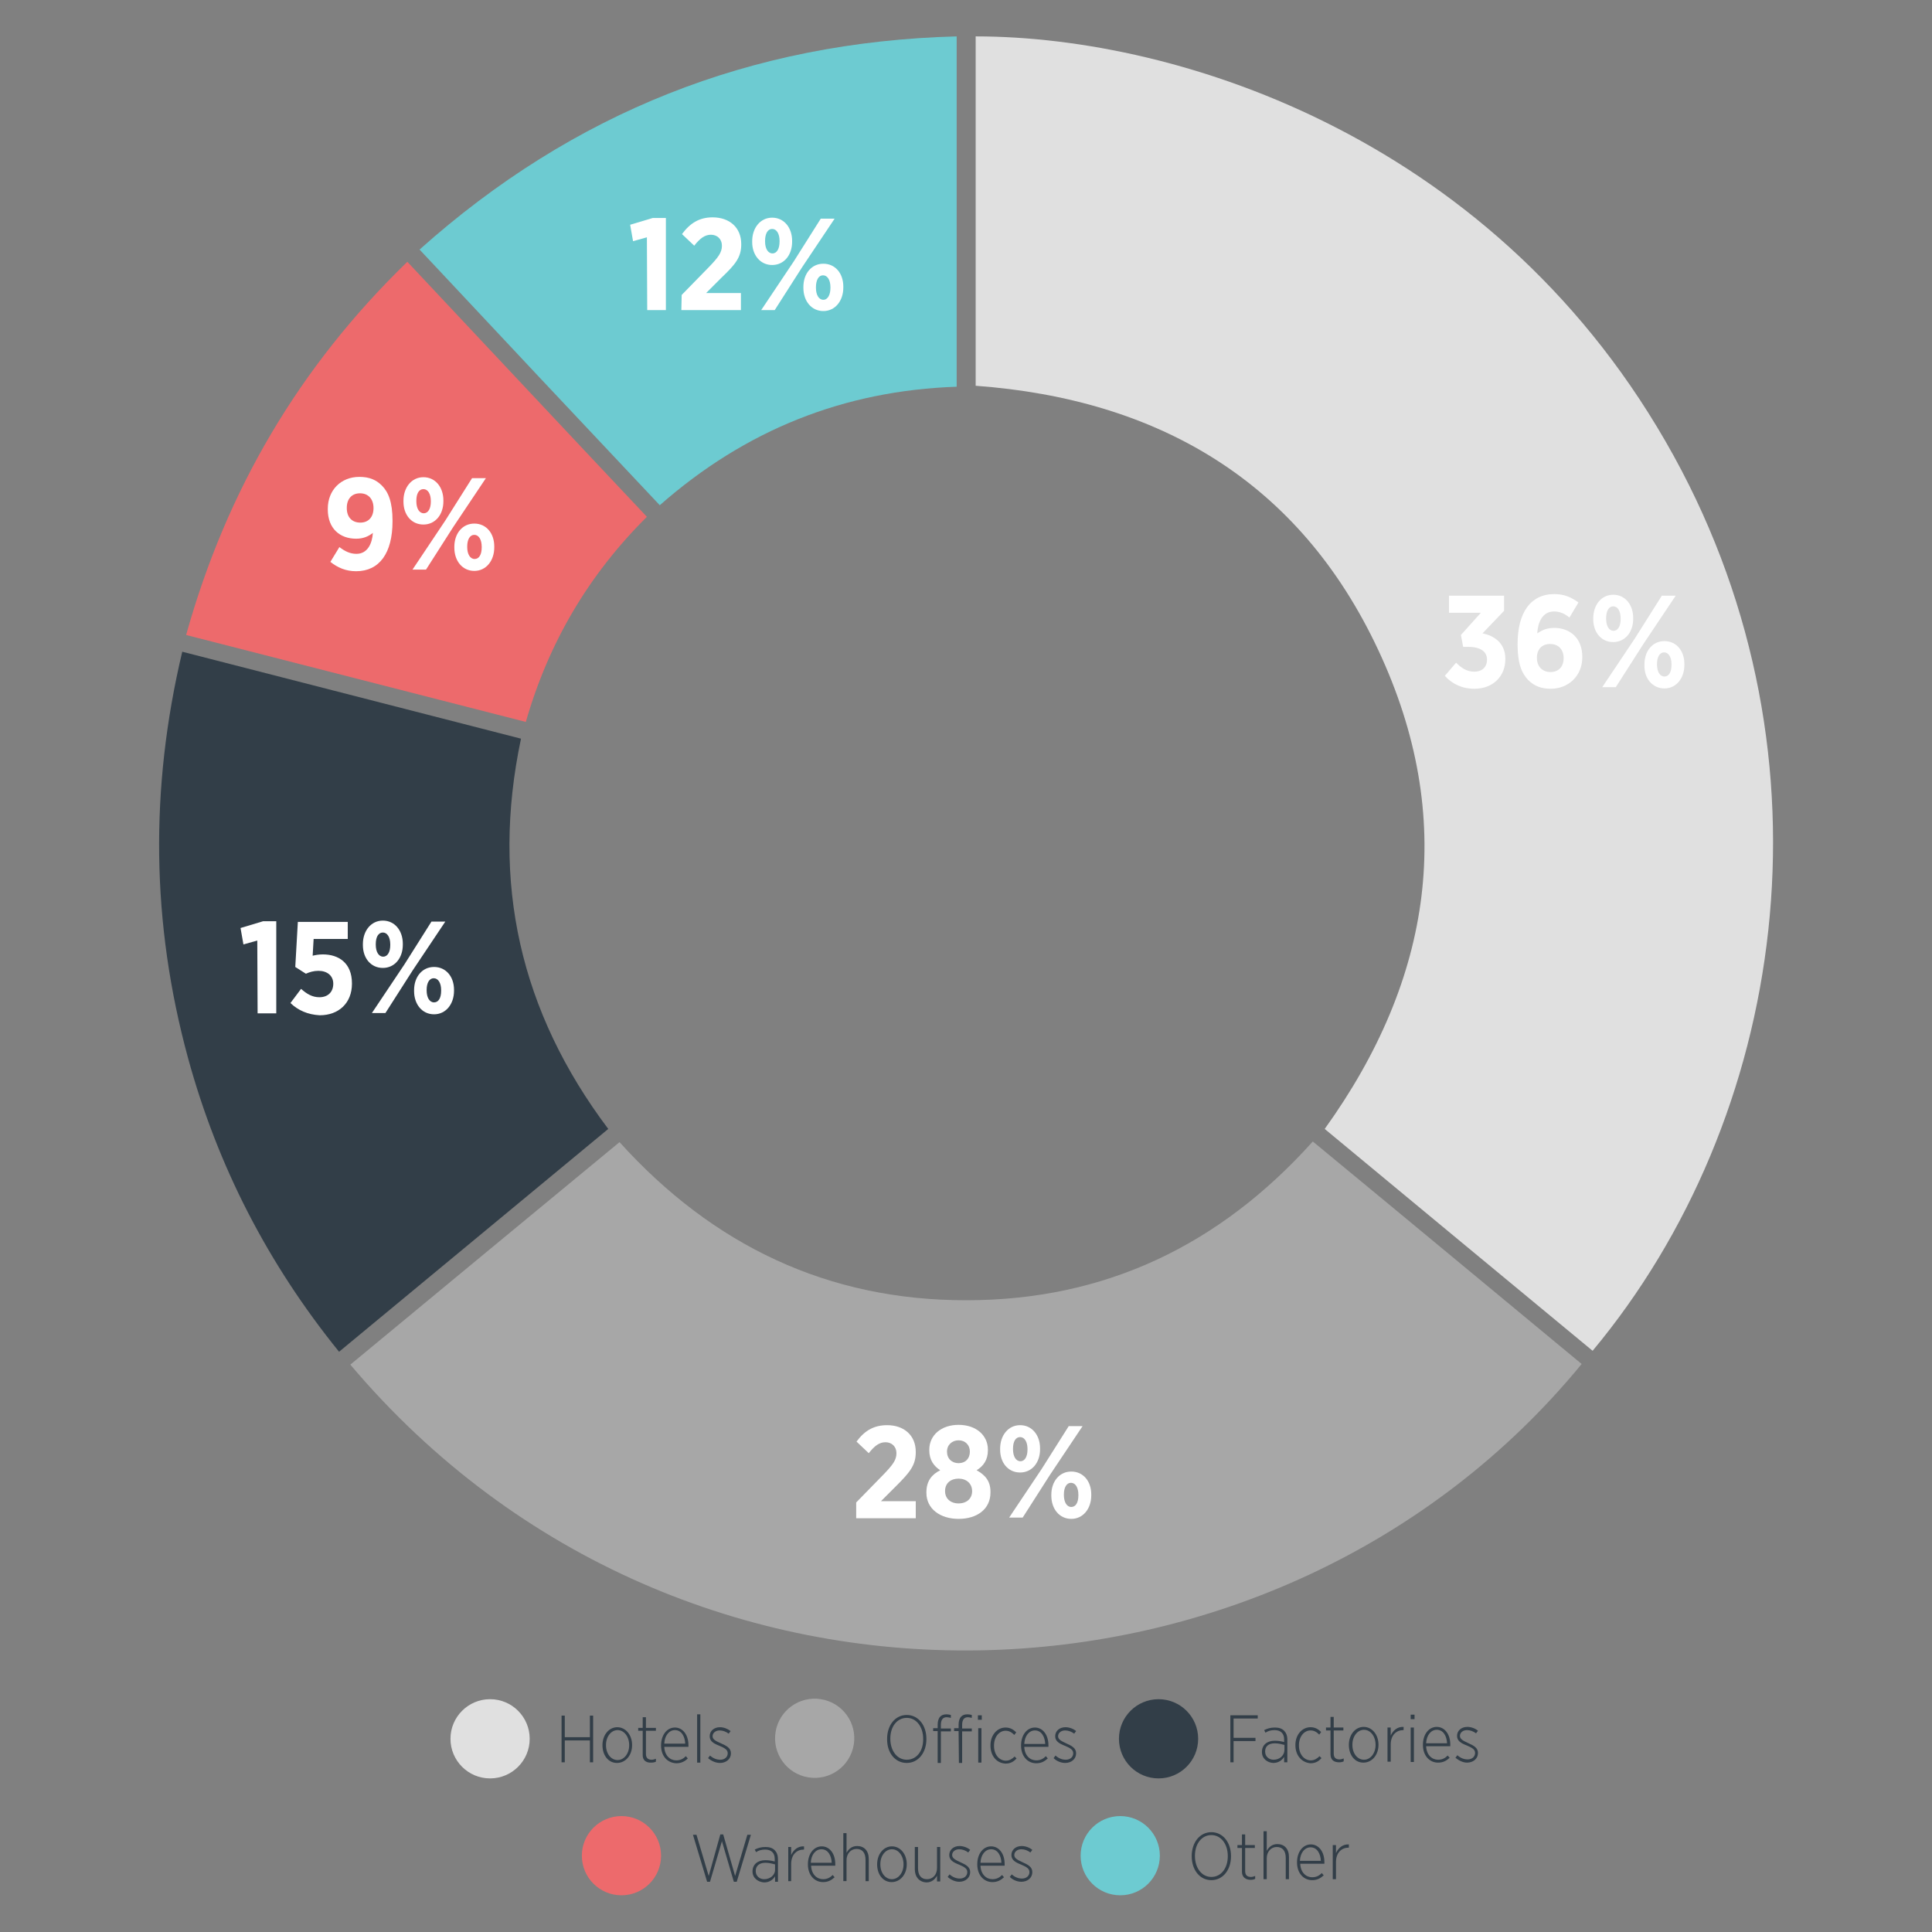 <?xml version="1.0" encoding="utf-8"?>
<!-- Generator: Adobe Illustrator 28.1.0, SVG Export Plug-In . SVG Version: 6.00 Build 0)  -->
<svg version="1.1" id="Layer_1" xmlns="http://www.w3.org/2000/svg" xmlns:xlink="http://www.w3.org/1999/xlink" x="0px" y="0px"
	 viewBox="0 0 600 600" style="enable-background:new 0 0 600 600;" xml:space="preserve">
<rect x="0" y="0" width="600" height="600" fill="#808080" stroke="none"/>
<style type="text/css">
	.st0{fill:#E0E0E0;}
	.st1{fill:#A7A7A7;}
	.st2{fill:#323E48;}
	.st3{fill:#6DCBD1;}
	.st4{fill:#ED6A6C;}
	.st5{fill:#FFFFFF;}
</style>
<g>
	<g>
		<g>
			<path class="st0" d="M303,119.8c0-35.8,0-72.5,0-108.5c63.9,0,162.9,32.4,216.8,130.3c51.9,94.3,34.8,205.9-25.2,277.9
				c-27.8-23-55.6-46-83.2-68.9C444.9,304,452.5,254,428,201.8C403.6,149.7,360,124,303,119.8L303,119.8z"/>
			<path class="st1" d="M108.8,423.8c27.8-23,55.6-46,83.6-69.1c29,32.1,64.8,49.2,107.8,49.1c43,0,78.6-17.1,107.5-49.3
				c27.9,23,55.7,46.1,83.5,69.1C397.6,537.7,212.6,546.6,108.8,423.8z"/>
			<path class="st2" d="M56.6,202.4c35.4,9.1,70.2,18,105.2,27c-9.4,44.6-0.3,84.8,27.1,121.2c-27.8,23-55.6,46-83.6,69.2
				c-22.1-27.3-37.7-57.6-46.9-91.2C47,286.8,46.5,244.9,56.6,202.4L56.6,202.4z"/>
			<path class="st3" d="M130.3,77.5c47.7-42.6,103-64.5,166.8-66.2v108.8c-35,1.2-65.6,13.4-92.2,36.8
				C180,130.5,155.3,104.2,130.3,77.5z"/>
			<path class="st4" d="M57.8,197.2c12.6-45.1,35.2-83.4,68.7-115.9c24.9,26.5,49.6,52.9,74.4,79.2c-18.1,18-30.5,39-37.6,63.7
				C128.2,215.2,93.3,206.3,57.8,197.2L57.8,197.2z"/>
		</g>
		<g>
			<path class="st5" d="M448.7,209.9l3.5-4.1c1.5,1.5,3.2,2.8,5.7,2.8c2.3,0,3.9-1.4,3.9-3.7v-0.1c0-2.4-2-3.9-5.7-3.9h-1.7
				l-0.7-3.7l6.2-6.9h-9.9V185h17.1v4.7l-6.7,7c3.6,0.7,7.1,3,7.1,7.9v0.1c0,5.4-3.9,9.2-9.6,9.2
				C453.9,213.9,450.9,212.3,448.7,209.9L448.7,209.9z"/>
			<path class="st5" d="M474.6,211.2c-2-2.1-3.3-5.1-3.3-11V200c0-9.7,4-15.5,11.4-15.5c3.1,0,5.3,1,7.5,2.6l-2.8,4.7
				c-1.3-1.1-2.8-1.9-4.8-1.9c-3.6,0-5,3.4-5.2,6.8c1.5-1,3-1.7,5.3-1.7c4.7,0,8.7,3,8.7,9v0.1c0,5.8-4.3,9.8-9.8,9.8
				C478.6,213.9,476.4,213,474.6,211.2L474.6,211.2z M485.6,204.4L485.6,204.4c0-2.7-1.6-4.4-4.2-4.4s-4.1,1.7-4.1,4.3v0
				c0,2.6,1.6,4.4,4.2,4.4S485.6,207,485.6,204.4L485.6,204.4z"/>
			<path class="st5" d="M494.8,192.3V192c0-4.1,2.5-7.3,6.2-7.3s6.2,3.1,6.2,7.2v0.3c0,4.1-2.5,7.2-6.2,7.2S494.8,196.4,494.8,192.3
				z M516.1,185h4.3l-10.1,15.1l-8.5,13.3h-4.2l10.1-15.1L516.1,185z M498.8,192v0.2c0,2.2,0.9,3.7,2.3,3.7s2.2-1.5,2.2-3.6V192
				c0-2.2-0.9-3.7-2.3-3.7S498.8,189.8,498.8,192z M510.7,206.6v-0.3c0-4.1,2.5-7.2,6.2-7.2s6.2,3,6.2,7.1v0.3
				c0,4.1-2.5,7.3-6.2,7.3S510.6,210.7,510.7,206.6L510.7,206.6z M519.1,206.5v-0.2c0-2.2-0.9-3.7-2.3-3.7s-2.2,1.5-2.2,3.6v0.2
				c0,2.2,0.9,3.7,2.3,3.7S519.1,208.7,519.1,206.5z"/>
		</g>
		<g>
			<path class="st5" d="M265.9,466.6l8.4-8.6c3-3.1,4.1-4.6,4.1-6.7s-1.5-3.4-3.4-3.4s-3.4,1.1-5.2,3.4l-3.8-3.6
				c2.5-3.4,5.4-5.1,9.5-5.1c5.2,0,8.9,3.1,8.9,8.3v0.1c0,4-1.8,6.2-6,10.4l-4.8,4.8h10.8v5.3h-18.5L265.9,466.6L265.9,466.6z"/>
			<path class="st5" d="M287.7,463.6v-0.1c0-3.6,1.7-5.6,4.3-6.9c-2-1.3-3.4-3.2-3.4-6.2v-0.2c0-4.4,3.6-7.7,9.1-7.7
				s9.1,3.3,9.1,7.7v0.2c0,3-1.4,4.9-3.5,6.2c2.5,1.4,4.3,3.2,4.3,6.7v0.2c0,5.2-4.2,8.2-9.9,8.2S287.7,468.6,287.7,463.6z
				 M301.9,463.1L301.9,463.1c0-2.4-1.8-3.9-4.2-3.9s-4.2,1.4-4.2,3.8v0.1c0,2.3,1.7,3.8,4.2,3.8S301.9,465.4,301.9,463.1z
				 M301.2,450.8L301.2,450.8c0-2.1-1.5-3.5-3.5-3.5s-3.6,1.4-3.6,3.5v0c0,2.2,1.5,3.6,3.6,3.6S301.2,453,301.2,450.8z"/>
			<path class="st5" d="M310.6,450.2v-0.3c0-4.1,2.5-7.3,6.2-7.3s6.2,3.1,6.2,7.2v0.3c0,4.1-2.5,7.2-6.2,7.2
				S310.6,454.3,310.6,450.2L310.6,450.2z M331.9,442.9h4.3L326.1,458l-8.5,13.3h-4.2l10.1-15.1L331.9,442.9z M314.6,449.9v0.2
				c0,2.2,0.9,3.7,2.3,3.7s2.2-1.5,2.2-3.6v-0.2c0-2.2-0.9-3.7-2.3-3.7S314.6,447.7,314.6,449.9z M326.5,464.5v-0.3
				c0-4.1,2.5-7.2,6.2-7.2s6.2,3,6.2,7.1v0.3c0,4.1-2.5,7.3-6.2,7.3S326.5,468.6,326.5,464.5L326.5,464.5z M334.9,464.4v-0.2
				c0-2.2-0.9-3.7-2.3-3.7s-2.2,1.5-2.2,3.6v0.2c0,2.2,0.9,3.7,2.3,3.7S334.9,466.6,334.9,464.4z"/>
		</g>
		<g>
			<path class="st5" d="M79.9,292.1l-4.3,1.2l-0.9-5.1l7-2.1h4.1v28.6h-5.8L79.9,292.1L79.9,292.1z"/>
			<path class="st5" d="M90.2,311.5l3.3-4.4c1.8,1.6,3.5,2.6,5.7,2.6c2.6,0,4.3-1.6,4.3-4.2v0c0-2.5-1.9-4-4.6-4
				c-1.5,0-2.8,0.4-3.9,0.9l-3.3-2.1l0.8-14h15.5v5.3H97.4l-0.3,5.2c0.9-0.2,1.8-0.4,3.2-0.4c4.8,0,9,2.6,9,9v0.1
				c0,6-4.1,9.8-10,9.8C95.6,315.1,92.6,313.8,90.2,311.5L90.2,311.5z"/>
			<path class="st5" d="M112.7,293.5v-0.3c0-4.1,2.5-7.3,6.2-7.3s6.2,3.1,6.2,7.2v0.3c0,4.1-2.5,7.2-6.2,7.2
				S112.7,297.6,112.7,293.5L112.7,293.5z M134,286.2h4.3l-10.1,15.1l-8.5,13.3h-4.2l10.1-15.1L134,286.2z M116.7,293.2v0.2
				c0,2.2,0.9,3.7,2.3,3.7s2.2-1.5,2.2-3.6v-0.2c0-2.2-0.9-3.7-2.3-3.7S116.7,291,116.7,293.2z M128.6,307.8v-0.3
				c0-4.1,2.5-7.2,6.2-7.2s6.2,3,6.2,7.1v0.3c0,4.1-2.5,7.3-6.2,7.3S128.6,311.9,128.6,307.8L128.6,307.8z M137,307.7v-0.2
				c0-2.2-0.9-3.7-2.3-3.7s-2.2,1.5-2.2,3.6v0.2c0,2.2,0.9,3.7,2.3,3.7S137,309.9,137,307.7z"/>
		</g>
		<g>
			<path class="st5" d="M115.8,165.5c-1.4,1.1-3,1.8-5.2,1.8c-5,0-8.8-3.1-8.8-9.1V158c0-5.8,4.1-9.9,9.8-9.9c3.1,0,5.2,0.9,7,2.7
				c2,2,3.3,5.1,3.3,10.9v0.2c0,9.9-4.1,15.5-11.3,15.5c-3.2,0-5.7-1.1-8-2.9l2.8-4.6c1.7,1.3,3.3,2.1,5.3,2.1
				C114.2,172,115.6,168.7,115.8,165.5z M116,157.8L116,157.8c0-2.8-1.6-4.6-4.2-4.6s-4.1,1.8-4.1,4.5v0.1c0,2.8,1.6,4.5,4.2,4.5
				S116,160.5,116,157.8L116,157.8z"/>
			<path class="st5" d="M125.3,155.8v-0.3c0-4.1,2.5-7.3,6.2-7.3c3.7,0,6.2,3.1,6.2,7.2v0.3c0,4.1-2.5,7.2-6.2,7.2
				S125.3,159.9,125.3,155.8z M146.6,148.5h4.3l-10.1,15.1l-8.5,13.3h-4.2l10.1-15.1L146.6,148.5z M129.3,155.5v0.2
				c0,2.2,0.9,3.7,2.3,3.7s2.2-1.5,2.2-3.6v-0.2c0-2.2-0.9-3.7-2.3-3.7S129.3,153.3,129.3,155.5z M141.1,170.1v-0.3
				c0-4.1,2.5-7.2,6.2-7.2s6.2,3,6.2,7.1v0.3c0,4.1-2.5,7.3-6.2,7.3S141.1,174.2,141.1,170.1L141.1,170.1z M149.6,170v-0.2
				c0-2.2-0.9-3.7-2.3-3.7s-2.2,1.5-2.2,3.6v0.2c0,2.2,0.9,3.7,2.3,3.7S149.6,172.2,149.6,170z"/>
		</g>
		<g>
			<path class="st5" d="M200.9,73.7l-4.3,1.2l-0.9-5.1l7-2.1h4.1v28.6H201L200.9,73.7L200.9,73.7z"/>
			<path class="st5" d="M211.7,91.6l8.4-8.6c3-3.1,4.1-4.6,4.1-6.7s-1.5-3.4-3.4-3.4s-3.4,1.1-5.2,3.4l-3.8-3.6
				c2.5-3.4,5.4-5.2,9.5-5.2c5.2,0,8.9,3.1,8.9,8.3v0.1c0,4-1.8,6.2-6.1,10.3l-4.8,4.8h10.8v5.3h-18.5L211.7,91.6L211.7,91.6z"/>
			<path class="st5" d="M233.6,75.2v-0.3c0-4.1,2.5-7.3,6.2-7.3s6.2,3.1,6.2,7.2v0.3c0,4.1-2.5,7.2-6.2,7.2S233.6,79.2,233.6,75.2z
				 M254.9,67.9h4.3L249.1,83l-8.5,13.3h-4.2l10.1-15.1L254.9,67.9L254.9,67.9z M237.6,74.8V75c0,2.2,0.9,3.7,2.3,3.7
				s2.2-1.5,2.2-3.7v-0.2c0-2.2-0.9-3.7-2.3-3.7S237.6,72.6,237.6,74.8z M249.5,89.4v-0.3c0-4.1,2.5-7.2,6.2-7.2
				c3.7,0,6.2,3,6.2,7.1v0.3c0,4.1-2.5,7.3-6.2,7.3S249.5,93.5,249.5,89.4L249.5,89.4z M257.9,89.4v-0.2c0-2.2-0.9-3.7-2.3-3.7
				s-2.2,1.5-2.2,3.7v0.2c0,2.2,0.9,3.7,2.3,3.7S257.9,91.5,257.9,89.4z"/>
		</g>
	</g>
	<g>
		<g>
			<g>
				<circle class="st0" cx="152.2" cy="540" r="12.3"/>
				<g>
					<path class="st2" d="M174.4,532.8h1v6.7h7.8v-6.7h1v14.5h-1v-6.8h-7.8v6.8h-1V532.8z"/>
					<path class="st2" d="M187.1,542L187.1,542c0-3.2,2-5.6,4.6-5.6s4.6,2.4,4.6,5.5v0.1c0,3.1-2,5.5-4.7,5.5S187.1,545.1,187.1,542
						z M195.4,542L195.4,542c0-2.7-1.6-4.7-3.6-4.7s-3.6,2-3.6,4.6v0.1c0,2.7,1.6,4.6,3.6,4.6S195.4,544.6,195.4,542L195.4,542z"/>
					<path class="st2" d="M199.6,544.9v-7.4h-1.4v-0.9h1.4v-3.3h1v3.3h3.1v0.9h-3.1v7.2c0,1.3,0.7,1.8,1.8,1.8
						c0.4,0,0.8-0.1,1.3-0.3v0.9c-0.4,0.2-0.9,0.3-1.4,0.3C200.7,547.5,199.5,546.7,199.6,544.9L199.6,544.9z"/>
					<path class="st2" d="M205.3,542.1L205.3,542.1c0-3.4,1.9-5.6,4.3-5.6s4.2,2.2,4.2,5.5v0.5h-7.5c0.1,2.7,1.8,4.2,3.7,4.2
						c1.3,0,2.2-0.5,3-1.3l0.6,0.7c-0.9,0.9-2,1.5-3.6,1.5C207.4,547.5,205.3,545.5,205.3,542.1L205.3,542.1z M212.8,541.5
						c-0.1-2.3-1.2-4.2-3.2-4.2c-1.8,0-3.2,1.7-3.3,4.2H212.8z"/>
					<path class="st2" d="M216.5,532.4h1v15h-1V532.4z"/>
					<path class="st2" d="M219.9,546l0.6-0.8c1,0.9,2.1,1.3,3.2,1.3c1.3,0,2.3-0.8,2.3-2v0c0-1.1-0.9-1.6-2.5-2.3
						c-1.8-0.7-3.1-1.4-3.1-3v0c0-1.6,1.3-2.8,3.2-2.8c1.2,0,2.4,0.5,3.3,1.2l-0.6,0.8c-0.8-0.6-1.8-1-2.8-1c-1.3,0-2.2,0.8-2.2,1.8
						v0c0,1,1,1.5,2.6,2.2c1.8,0.8,3.1,1.5,3.1,3.1v0c0,1.8-1.5,3-3.4,3C222.3,547.5,220.9,546.9,219.9,546L219.9,546z"/>
				</g>
			</g>
			<g>
				
					<ellipse transform="matrix(0.16 -0.987 0.987 0.16 -320.472 703.25)" class="st1" cx="253.1" cy="540" rx="12.3" ry="12.3"/>
				<g>
					<path class="st2" d="M275.5,540.2V540c0-4.2,2.5-7.4,6.1-7.4s6.1,3.2,6.1,7.4v0.1c0,4.2-2.5,7.4-6.1,7.4
						S275.5,544.4,275.5,540.2L275.5,540.2z M286.7,540.2V540c0-3.7-2.1-6.5-5.1-6.5s-5.1,2.7-5.1,6.4v0.1c0,3.7,2.1,6.5,5.1,6.5
						S286.7,543.9,286.7,540.2z"/>
					<path class="st2" d="M291.2,537.6h-1.4v-0.9h1.4v-1.1c0-1.1,0.3-2,0.8-2.5c0.5-0.5,1.1-0.7,2-0.7c0.5,0,0.9,0.1,1.3,0.2v0.9
						c-0.5-0.1-0.9-0.2-1.3-0.2c-1.2,0-1.8,0.8-1.8,2.4v1.1h3.1v0.9h-3.1v9.8h-1L291.2,537.6L291.2,537.6z M297.7,537.6h-1.4v-0.9
						h1.4v-1.1c0-1.1,0.3-2,0.8-2.5c0.5-0.5,1.1-0.7,2-0.7c0.5,0,0.9,0.1,1.3,0.2v0.9c-0.5-0.1-0.9-0.2-1.2-0.2
						c-1.2,0-1.8,0.8-1.8,2.4v1.1h3v0.9h-3v9.8h-1L297.7,537.6L297.7,537.6z M303.7,532.7h1.2v1.4h-1.2V532.7z M303.8,536.7h1v10.7
						h-1V536.7z"/>
					<path class="st2" d="M307.6,542.1V542c0-3.2,2.1-5.5,4.7-5.5c1.5,0,2.5,0.7,3.3,1.5l-0.6,0.8c-0.7-0.7-1.5-1.3-2.7-1.3
						c-2,0-3.6,1.9-3.6,4.6v0.1c0,2.8,1.7,4.6,3.7,4.6c1.1,0,2-0.6,2.7-1.3l0.6,0.6c-0.8,0.9-1.8,1.6-3.4,1.6
						C309.6,547.6,307.6,545.4,307.6,542.1L307.6,542.1z"/>
					<path class="st2" d="M317.1,542.1L317.1,542.1c0-3.4,1.9-5.6,4.3-5.6s4.2,2.2,4.2,5.5v0.5h-7.5c0.1,2.7,1.8,4.2,3.7,4.2
						c1.3,0,2.2-0.5,3-1.3l0.6,0.7c-1,0.9-2,1.5-3.6,1.5C319.2,547.6,317.1,545.5,317.1,542.1L317.1,542.1z M324.6,541.6
						c-0.1-2.3-1.2-4.2-3.2-4.2c-1.8,0-3.2,1.7-3.3,4.2H324.6L324.6,541.6z"/>
					<path class="st2" d="M327.2,546l0.6-0.8c1,0.9,2.1,1.3,3.2,1.3c1.3,0,2.3-0.8,2.3-2v0c0-1.1-0.9-1.6-2.5-2.3
						c-1.8-0.7-3.1-1.4-3.1-3v0c0-1.6,1.3-2.8,3.2-2.8c1.2,0,2.5,0.5,3.3,1.2l-0.6,0.8c-0.8-0.6-1.8-1-2.8-1c-1.3,0-2.2,0.8-2.2,1.8
						v0c0,1,1,1.5,2.5,2.2c1.8,0.8,3.1,1.5,3.1,3.1v0c0,1.8-1.5,3-3.4,3C329.6,547.5,328.2,547,327.2,546L327.2,546z"/>
				</g>
			</g>
			<g>
				<circle class="st2" cx="359.8" cy="540" r="12.3"/>
				<g>
					<path class="st2" d="M382,532.7h8.6v1h-7.5v6h6.8v1h-6.8v6.6h-1V532.7z"/>
					<path class="st2" d="M391.9,544.1L391.9,544.1c0-2.2,1.6-3.5,4-3.5c1.2,0,2.1,0.2,2.9,0.4v-0.8c0-1.9-1.1-2.9-3-2.9
						c-1.1,0-2.1,0.3-2.8,0.8l-0.4-0.8c1-0.5,2-0.8,3.3-0.8s2.2,0.3,2.9,1c0.6,0.6,1,1.5,1,2.8v7h-1v-1.7c-0.6,1-1.7,1.9-3.4,1.9
						C393.6,547.4,391.9,546.2,391.9,544.1L391.9,544.1z M398.9,543.4v-1.5c-0.8-0.2-1.8-0.5-3-0.5c-2,0-3,1-3,2.5v0.1
						c0,1.5,1.2,2.5,2.6,2.5C397.4,546.5,398.9,545.2,398.9,543.4L398.9,543.4z"/>
					<path class="st2" d="M402.3,542v-0.1c0-3.2,2.1-5.5,4.7-5.5c1.5,0,2.5,0.7,3.3,1.5l-0.6,0.8c-0.7-0.7-1.5-1.3-2.7-1.3
						c-2,0-3.6,1.9-3.6,4.6v0.1c0,2.8,1.7,4.6,3.7,4.6c1.1,0,2-0.6,2.7-1.3l0.6,0.6c-0.8,0.9-1.8,1.6-3.4,1.6
						C404.3,547.4,402.3,545.2,402.3,542L402.3,542z"/>
					<path class="st2" d="M413.2,544.8v-7.4h-1.4v-0.9h1.4v-3.3h1v3.3h3v0.9h-3v7.2c0,1.3,0.7,1.8,1.8,1.8c0.4,0,0.8-0.1,1.3-0.3
						v0.9c-0.4,0.2-0.9,0.3-1.4,0.3C414.3,547.3,413.2,546.6,413.2,544.8L413.2,544.8z"/>
					<path class="st2" d="M418.9,541.9L418.9,541.9c0-3.2,2-5.6,4.6-5.6s4.6,2.4,4.6,5.5v0.1c0,3.1-2,5.5-4.7,5.5
						S418.9,545,418.9,541.9L418.9,541.9z M427.2,541.9L427.2,541.9c0-2.7-1.6-4.7-3.6-4.7s-3.6,2-3.6,4.6v0.1
						c0,2.7,1.6,4.6,3.6,4.6S427.2,544.5,427.2,541.9L427.2,541.9z"/>
					<path class="st2" d="M430.9,536.5h1v2.5c0.7-1.6,2.1-2.8,4-2.7v1h-0.1c-2.1,0-3.9,1.5-3.9,4.5v5.3h-1L430.9,536.5L430.9,536.5z
						"/>
					<path class="st2" d="M438.1,532.5h1.2v1.4h-1.2V532.5z M438.1,536.5h1v10.7h-1V536.5z"/>
					<path class="st2" d="M441.9,541.9L441.9,541.9c0-3.4,1.9-5.6,4.3-5.6s4.2,2.2,4.2,5.5v0.5h-7.5c0.1,2.7,1.8,4.2,3.7,4.2
						c1.3,0,2.2-0.5,3-1.3l0.6,0.7c-1,0.9-2,1.5-3.6,1.5C444,547.4,441.9,545.3,441.9,541.9L441.9,541.9z M449.4,541.4
						c-0.1-2.3-1.2-4.2-3.2-4.2c-1.8,0-3.2,1.7-3.3,4.2H449.4L449.4,541.4z"/>
					<path class="st2" d="M452,545.9l0.6-0.8c1,0.9,2.1,1.3,3.2,1.3c1.3,0,2.3-0.8,2.3-2v0c0-1.1-0.9-1.6-2.5-2.3
						c-1.8-0.7-3.1-1.4-3.1-3v0c0-1.6,1.3-2.8,3.2-2.8c1.2,0,2.5,0.5,3.3,1.2l-0.6,0.8c-0.8-0.6-1.8-1-2.8-1c-1.3,0-2.2,0.8-2.2,1.8
						v0c0,1,1,1.5,2.5,2.2c1.8,0.8,3.1,1.5,3.1,3.1v0c0,1.8-1.5,3-3.4,3C454.4,547.4,453.1,546.8,452,545.9L452,545.9z"/>
				</g>
			</g>
		</g>
		<g>
			<g>
				<circle class="st4" cx="193" cy="576.3" r="12.3"/>
				<g>
					<path class="st2" d="M215.2,569.8h1.1l3.8,12.8l3.6-12.9h0.9l3.7,12.9l3.8-12.8h1.1l-4.4,14.6h-0.9l-3.7-12.6l-3.7,12.6h-0.9
						L215.2,569.8L215.2,569.8z"/>
					<path class="st2" d="M233.7,581.2L233.7,581.2c0-2.2,1.6-3.5,4-3.5c1.2,0,2.1,0.2,2.9,0.4v-0.8c0-1.9-1.1-2.9-3-2.9
						c-1.1,0-2.1,0.3-2.8,0.8l-0.4-0.8c1-0.5,2-0.8,3.3-0.8s2.2,0.3,2.9,1c0.6,0.6,1,1.5,1,2.8v7h-0.9v-1.7c-0.6,1-1.7,1.9-3.4,1.9
						C235.5,584.5,233.7,583.3,233.7,581.2L233.7,581.2z M240.7,580.5V579c-0.8-0.2-1.8-0.5-3-0.5c-1.9,0-3,1-3,2.5v0.1
						c0,1.5,1.2,2.5,2.6,2.5C239.2,583.6,240.8,582.3,240.7,580.5L240.7,580.5z"/>
					<path class="st2" d="M244.8,573.6h0.9v2.5c0.7-1.6,2.1-2.8,4-2.7v1h-0.1c-2.1,0-3.9,1.5-3.9,4.5v5.3h-0.9V573.6L244.8,573.6z"
						/>
					<path class="st2" d="M250.9,579L250.9,579c0-3.4,1.9-5.6,4.3-5.6c2.4,0,4.2,2.2,4.2,5.5v0.5h-7.5c0.1,2.7,1.8,4.2,3.7,4.2
						c1.3,0,2.2-0.5,3-1.3l0.6,0.7c-1,0.9-2,1.5-3.6,1.5C253,584.5,250.9,582.4,250.9,579L250.9,579z M258.3,578.5
						c-0.1-2.3-1.2-4.2-3.2-4.2c-1.8,0-3.2,1.7-3.3,4.2H258.3z"/>
					<path class="st2" d="M261.9,569.3h1v6.1c0.6-1.1,1.6-2.1,3.3-2.1c2.2,0,3.6,1.5,3.6,4v6.9h-1v-6.6c0-2.2-1-3.4-2.8-3.4
						s-3.1,1.5-3.1,3.5v6.5h-1L261.9,569.3L261.9,569.3z"/>
					<path class="st2" d="M272.4,579L272.4,579c0-3.2,2-5.6,4.6-5.6s4.6,2.4,4.6,5.5v0.1c0,3.1-2,5.5-4.7,5.5S272.4,582.1,272.4,579
						L272.4,579z M280.6,579L280.6,579c0-2.7-1.6-4.7-3.6-4.7s-3.6,2-3.6,4.6v0.1c0,2.7,1.6,4.6,3.6,4.6S280.6,581.6,280.6,579
						L280.6,579z"/>
					<path class="st2" d="M284.1,580.5v-6.9h1v6.6c0,2.2,1,3.4,2.8,3.4s3.1-1.4,3.1-3.5v-6.5h1v10.7h-1v-1.8
						c-0.6,1.1-1.6,2.1-3.3,2.1C285.5,584.5,284.1,582.9,284.1,580.5L284.1,580.5z"/>
					<path class="st2" d="M294.3,582.9l0.6-0.8c1,0.9,2.1,1.3,3.2,1.3c1.3,0,2.3-0.8,2.3-2v0c0-1.1-0.9-1.6-2.5-2.3
						c-1.8-0.7-3.1-1.4-3.1-3v0c0-1.6,1.3-2.8,3.2-2.8c1.2,0,2.5,0.5,3.3,1.2l-0.6,0.8c-0.8-0.6-1.8-1-2.8-1c-1.3,0-2.2,0.8-2.2,1.8
						v0c0,1,1,1.5,2.5,2.2c1.8,0.8,3.1,1.5,3.1,3.1v0c0,1.8-1.5,3-3.4,3C296.8,584.4,295.4,583.9,294.3,582.9L294.3,582.9z"/>
					<path class="st2" d="M303.5,579L303.5,579c0-3.4,1.9-5.6,4.3-5.6s4.2,2.2,4.2,5.5v0.5h-7.5c0.1,2.7,1.8,4.2,3.7,4.2
						c1.3,0,2.2-0.5,3-1.3l0.6,0.7c-1,0.9-2,1.5-3.6,1.5C305.6,584.5,303.5,582.4,303.5,579L303.5,579z M311,578.5
						c-0.1-2.3-1.2-4.2-3.2-4.2c-1.8,0-3.2,1.7-3.3,4.2H311L311,578.5z"/>
					<path class="st2" d="M313.6,582.9l0.6-0.8c1,0.9,2.1,1.3,3.2,1.3c1.3,0,2.3-0.8,2.3-2v0c0-1.1-0.9-1.6-2.5-2.3
						c-1.8-0.7-3.1-1.4-3.1-3v0c0-1.6,1.3-2.8,3.2-2.8c1.2,0,2.5,0.5,3.3,1.2l-0.6,0.8c-0.8-0.6-1.8-1-2.8-1c-1.3,0-2.2,0.8-2.2,1.8
						v0c0,1,1,1.5,2.5,2.2c1.8,0.8,3.1,1.5,3.1,3.1v0c0,1.8-1.5,3-3.4,3C316,584.4,314.6,583.9,313.6,582.9L313.6,582.9z"/>
				</g>
			</g>
			<g>
				<circle class="st3" cx="347.9" cy="576.3" r="12.3"/>
				<g>
					<path class="st2" d="M370.1,576.5v-0.1c0-4.2,2.5-7.4,6.1-7.4s6.1,3.2,6.1,7.4v0.1c0,4.2-2.5,7.4-6.1,7.4
						S370.1,580.7,370.1,576.5L370.1,576.5z M381.3,576.5v-0.1c0-3.7-2.1-6.5-5.1-6.5s-5.1,2.7-5.1,6.4v0.1c0,3.7,2.1,6.5,5.1,6.5
						S381.3,580.2,381.3,576.5z"/>
					<path class="st2" d="M385.7,581.3v-7.4h-1.4V573h1.4v-3.3h1v3.3h3v0.9h-3v7.2c0,1.3,0.7,1.8,1.8,1.8c0.4,0,0.8-0.1,1.3-0.3v0.9
						c-0.4,0.2-0.9,0.3-1.4,0.3C386.9,583.8,385.7,583,385.7,581.3L385.7,581.3z"/>
					<path class="st2" d="M392.4,568.7h1v6.1c0.6-1.1,1.6-2.1,3.3-2.1c2.2,0,3.6,1.5,3.6,4v6.9h-1V577c0-2.2-1-3.4-2.8-3.4
						s-3.1,1.5-3.1,3.5v6.5h-1L392.4,568.7L392.4,568.7z"/>
					<path class="st2" d="M402.8,578.4L402.8,578.4c0-3.4,1.9-5.6,4.3-5.6s4.2,2.2,4.2,5.5v0.5h-7.5c0.1,2.7,1.8,4.2,3.7,4.2
						c1.3,0,2.2-0.5,3-1.3l0.6,0.7c-1,0.9-2,1.5-3.6,1.5C404.9,583.9,402.8,581.8,402.8,578.4L402.8,578.4z M410.2,577.9
						c-0.1-2.3-1.2-4.2-3.2-4.2c-1.8,0-3.2,1.7-3.3,4.2H410.2L410.2,577.9z"/>
					<path class="st2" d="M413.9,573h1v2.5c0.7-1.6,2.1-2.8,4-2.7v1h-0.1c-2.1,0-3.9,1.5-3.9,4.5v5.3h-1L413.9,573L413.9,573z"/>
				</g>
			</g>
		</g>
	</g>
</g>
</svg>

